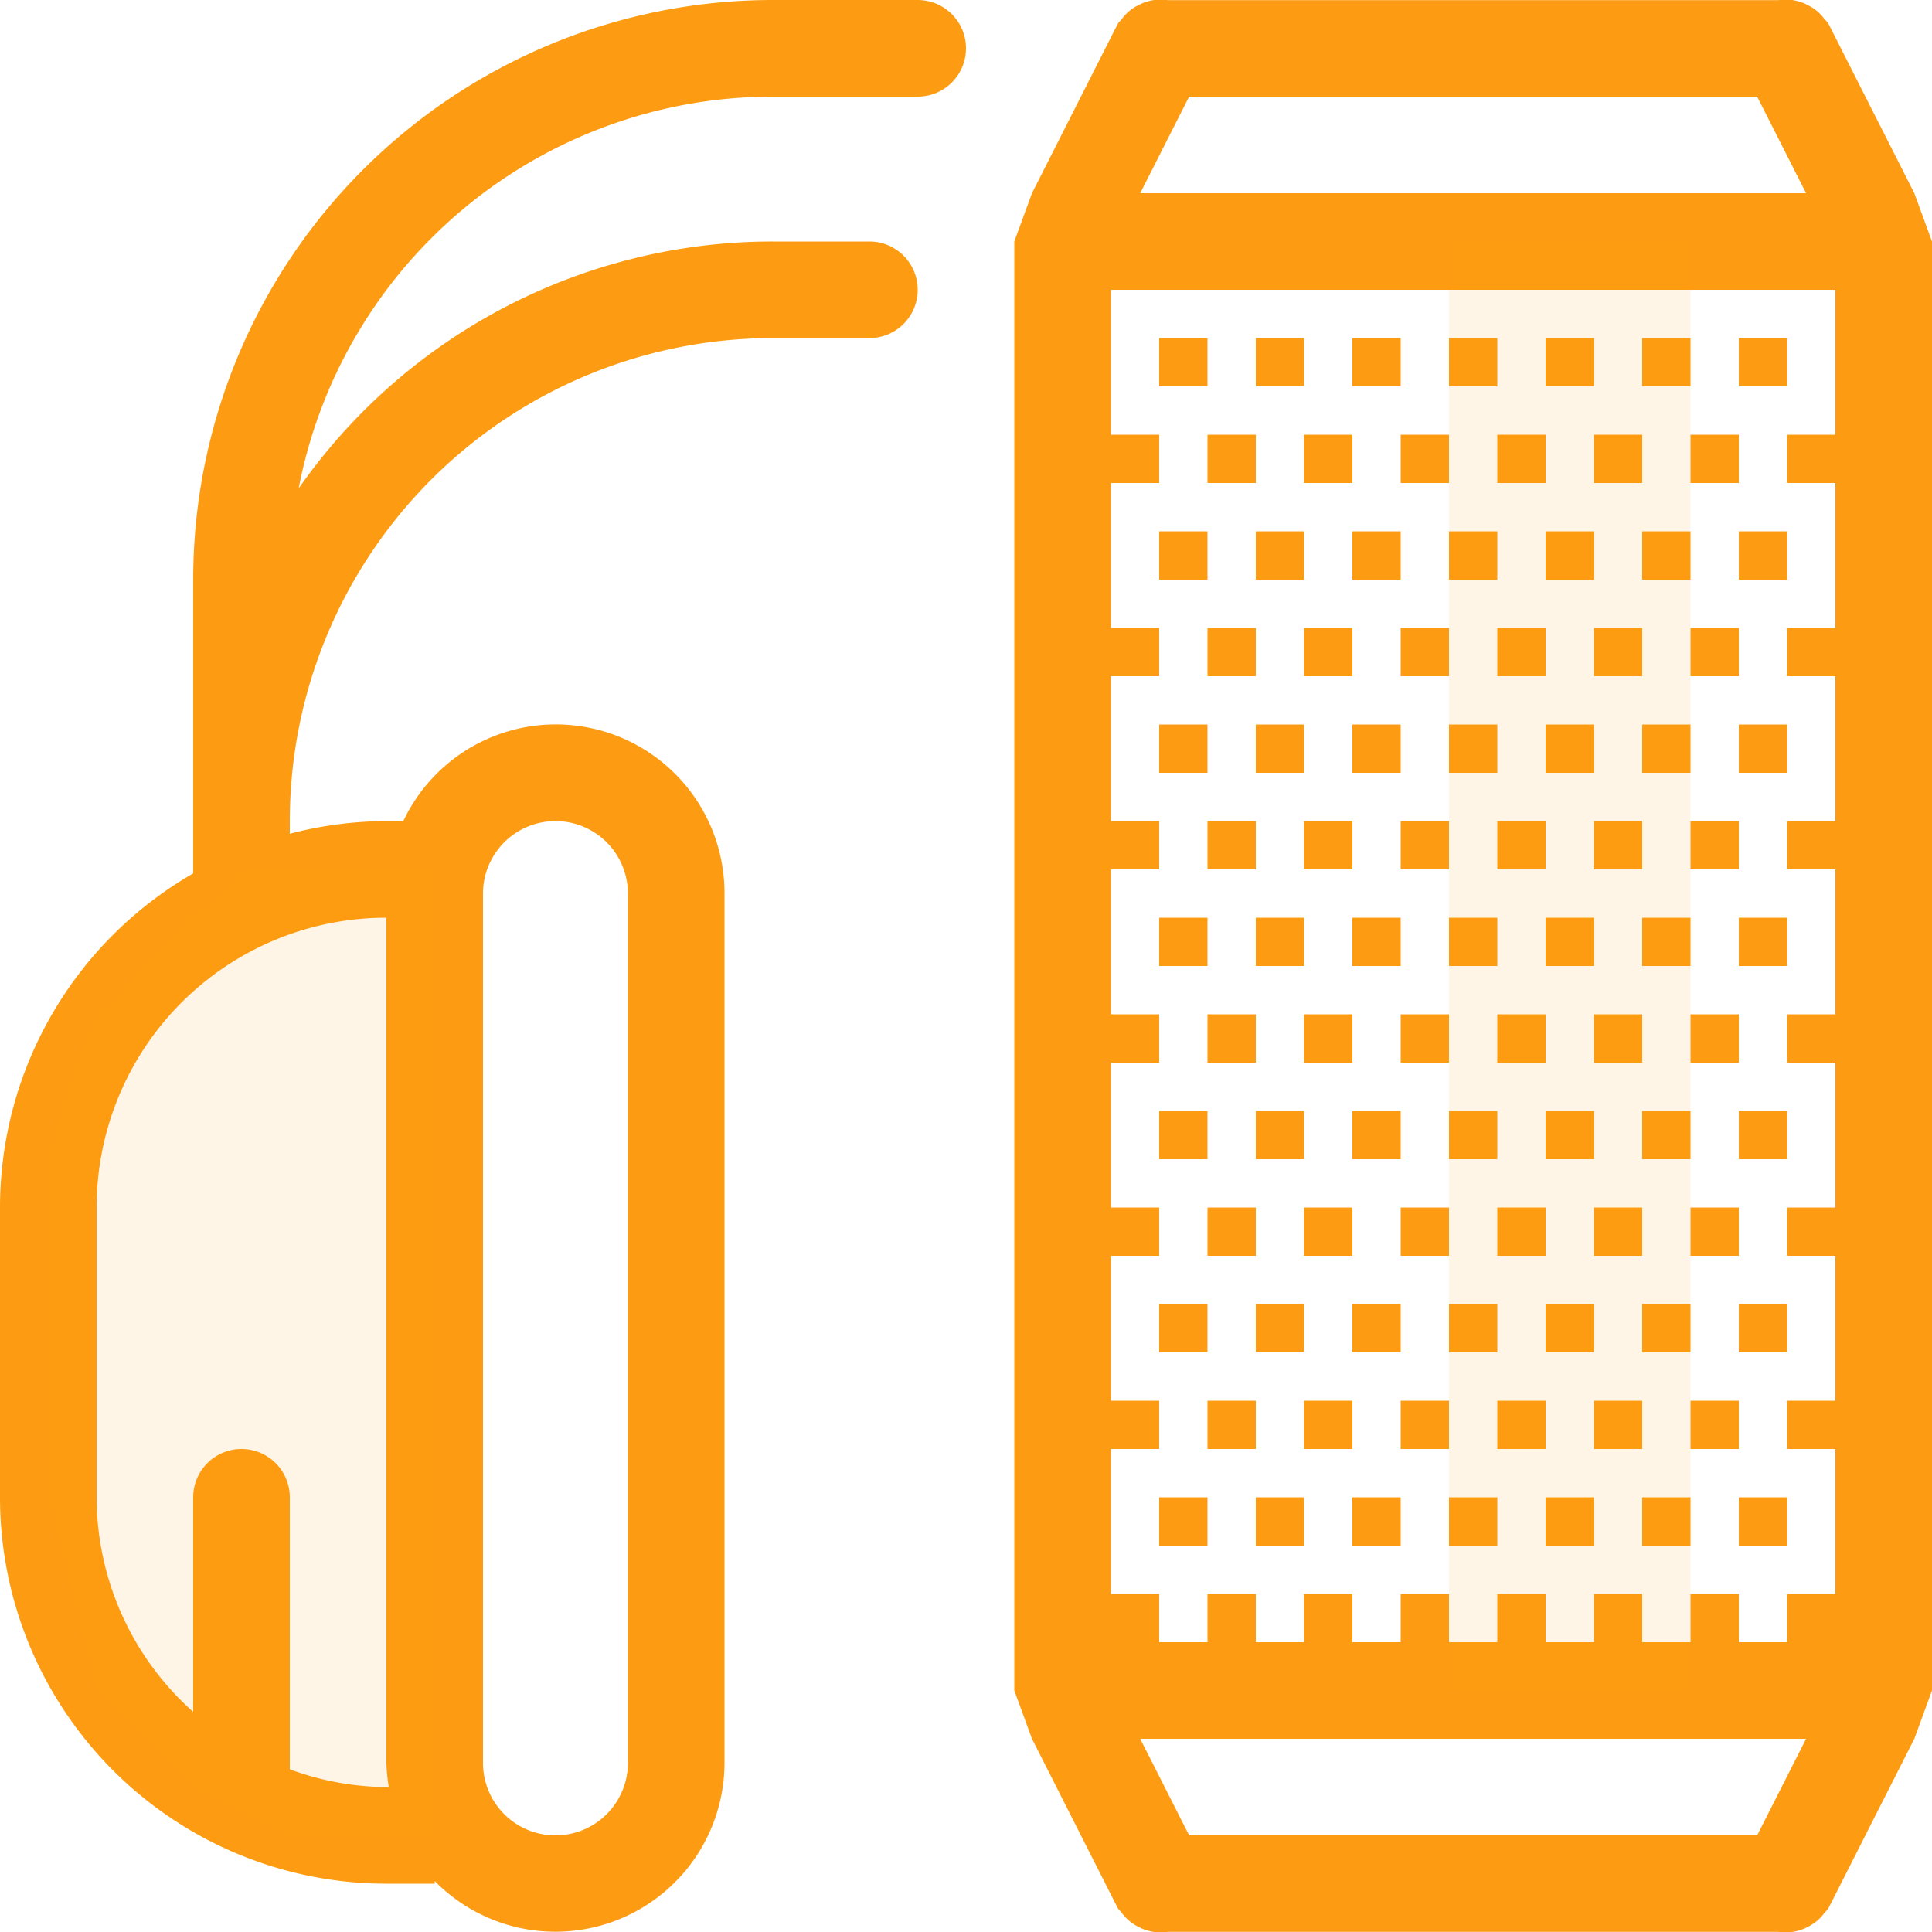 <?xml version="1.0" encoding="UTF-8"?>
<!-- Generator: Adobe Illustrator 24.0.2, SVG Export Plug-In . SVG Version: 6.00 Build 0)  --><svg id="Group_199_copy_3" data-name="Group 199 copy 3" xmlns="http://www.w3.org/2000/svg" width="40" height="40" viewBox="0 0 40 40">
  <defs>
    <style>
      .cls-1_audio, .cls-2_audio {
        fill: #FD9C12;
        fill-rule: evenodd;
      }

      .cls-2_audio {
        opacity: 0.1;
      }
    </style>
  </defs>
  <path class="cls-1_audio" d="M997.634,986l-1.71,3.374c-0.006.015-.014,0.028-0.021,0.042l-0.052.1a0.888,0.888,0,0,1-.075.086,1.034,1.034,0,0,1-.12.136,0.965,0.965,0,0,1-.24.162c-0.015.007-.028,0.015-0.044,0.022a0.983,0.983,0,0,1-.554.075H982.182a0.983,0.983,0,0,1-.554-0.075l-0.045-.022a0.979,0.979,0,0,1-.239-0.162,1.058,1.058,0,0,1-.121-0.137c-0.022-.031-0.054-0.051-0.074-0.085l-0.052-.1c-0.007-.015-0.015-0.028-0.022-0.043L979.366,986,979,985V955l0.366-1,1.709-3.374c0.007-.016.015-0.028,0.022-0.043l0.052-.1c0.02-.034.052-0.054,0.074-0.085a1.058,1.058,0,0,1,.121-0.137,0.947,0.947,0,0,1,.239-0.161c0.016-.007.029-0.016,0.045-0.022a0.975,0.975,0,0,1,.554-0.075h12.636a0.975,0.975,0,0,1,.554.075c0.016,0.006.029,0.015,0.044,0.022a0.935,0.935,0,0,1,.24.161,0.981,0.981,0,0,1,.12.137,1.012,1.012,0,0,1,.075.085l0.052,0.1c0.007,0.015.015,0.027,0.021,0.042l1.71,3.375L998,955v30Zm-15.014,2h11.76l1.013-2H981.607Zm11.76-36H982.62l-1.013,2h13.786ZM996,980h-1v-1h1v-3h-1v-1h1v-3h-1v-1h1v-3h-1v-1h1v-3h-1v-1h1v-3h-1v-1h1v-3H981v3h1v1h-1v3h1v1h-1v3h1v1h-1v3h1v1h-1v3h1v1h-1v3h1v1h-1v3h1v1h1v-1h1v1h1v-1h1v1h1v-1h1v1h1v-1h1v1h1v-1h1v1h1v-1h1v1h1v-1h1v-3Zm-2,1h1v1h-1v-1Zm0-4h1v1h-1v-1Zm0-4h1v1h-1v-1Zm0-4h1v1h-1v-1Zm0-4h1v1h-1v-1Zm0-4h1v1h-1v-1Zm0-4h1v1h-1v-1Zm0,3h-1v-1h1v1Zm-2-3h1v1h-1v-1Zm0,3h-1v-1h1v1Zm-2-3h1v1h-1v-1Zm0,3h-1v-1h1v1Zm-2-3h1v1h-1v-1Zm0,3h-1v-1h1v1Zm-2-3h1v1h-1v-1Zm0,3h-1v-1h1v1Zm-2-3h1v1h-1v-1Zm0,3h-1v-1h1v1Zm-2-3h1v1h-1v-1Zm1,5h-1v-1h1v1Zm0,4h-1v-1h1v1Zm0,4h-1v-1h1v1Zm0,4h-1v-1h1v1Zm0,4h-1v-1h1v1Zm0,4h-1v-1h1v1Zm0-3h1v1h-1v-1Zm2,3h-1v-1h1v1Zm0-3h1v1h-1v-1Zm2,3h-1v-1h1v1Zm0-3h1v1h-1v-1Zm2,3h-1v-1h1v1Zm0-3h1v1h-1v-1Zm2,3h-1v-1h1v1Zm0-3h1v1h-1v-1Zm2,3h-1v-1h1v1Zm1-6h-1v-1h1v1Zm0-4h-1v-1h1v1Zm0-4h-1v-1h1v1Zm0-4h-1v-1h1v1Zm-1,2h-1v-1h1v1Zm0-4h-1v-1h1v1Zm-1,2h-1v-1h1v1Zm-1,2h-1v-1h1v1Zm0-4h-1v-1h1v1Zm-1,2h-1v-1h1v1Zm-1,2h-1v-1h1v1Zm0-4h-1v-1h1v1Zm-1,2h-1v-1h1v1Zm-1,2h-1v-1h1v1Zm0-4h-1v-1h1v1Zm-1,2h-1v-1h1v1Zm-1,2h-1v-1h1v1Zm0-4h-1v-1h1v1Zm-2,1h1v1h-1v-1Zm0,4h1v1h-1v-1Zm0,4h1v1h-1v-1Zm0,4h1v1h-1v-1Zm1-2h1v1h-1v-1Zm0,4h1v1h-1v-1Zm1-2h1v1h-1v-1Zm1-2h1v1h-1v-1Zm0,4h1v1h-1v-1Zm1-2h1v1h-1v-1Zm1-2h1v1h-1v-1Zm0,4h1v1h-1v-1Zm1-2h1v1h-1v-1Zm1-2h1v1h-1v-1Zm0,4h1v1h-1v-1Zm1-2h1v1h-1v-1Zm2-5h-1v-1h1v1Zm-1,2h-1v-1h1v1Zm0-4h-1v-1h1v1Zm-1,2h-1v-1h1v1Zm-1,2h-1v-1h1v1Zm0-4h-1v-1h1v1Zm-1,2h-1v-1h1v1Zm-1,2h-1v-1h1v1Zm0-4h-1v-1h1v1Zm-1,2h-1v-1h1v1Zm-1,2h-1v-1h1v1Zm-1-2h-1v-1h1v1Zm1-2h-1v-1h1v1Zm7,10h-1v-1h1v1Zm-1-5h1v1h-1v-1Zm1,6h1v1h-1v-1Zm-16-27h-3a10,10,0,0,0-9.816,8.111A11.976,11.976,0,0,1,974,955h2a1,1,0,0,1,0,2h-2a10,10,0,0,0-10,10v0.262a7.992,7.992,0,0,1,2-.262h0.35a3.492,3.492,0,0,1,6.65,1.5v18a3.5,3.5,0,0,1-6,2.444V989h-1a8,8,0,0,1-8-8v-6a7.986,7.986,0,0,1,4-6.917V962a12,12,0,0,1,12-12h3A1,1,0,0,1,977,952Zm-9,34.5a1.5,1.5,0,0,0,3,0v-18a1.5,1.5,0,0,0-3,0v18ZM960,975v6a5.964,5.964,0,0,0,2,4.443V981a1,1,0,0,1,2,0v5.632a5.928,5.928,0,0,0,2,.368h0.05a3.588,3.588,0,0,1-.05-0.5V969A6,6,0,0,0,960,975Z" transform="translate(-958 -950)"/>
  <path class="cls-2_audio" d="M967,968v20h-3l-2-1-2-2-1-4v-7a19.025,19.025,0,0,1,1-3c0.174,0.029,1.885-2.09,2-2a4.648,4.648,0,0,0,1-1h4Zm21-13h5v30h-5V955Z" transform="translate(-958 -950)"/>
</svg>